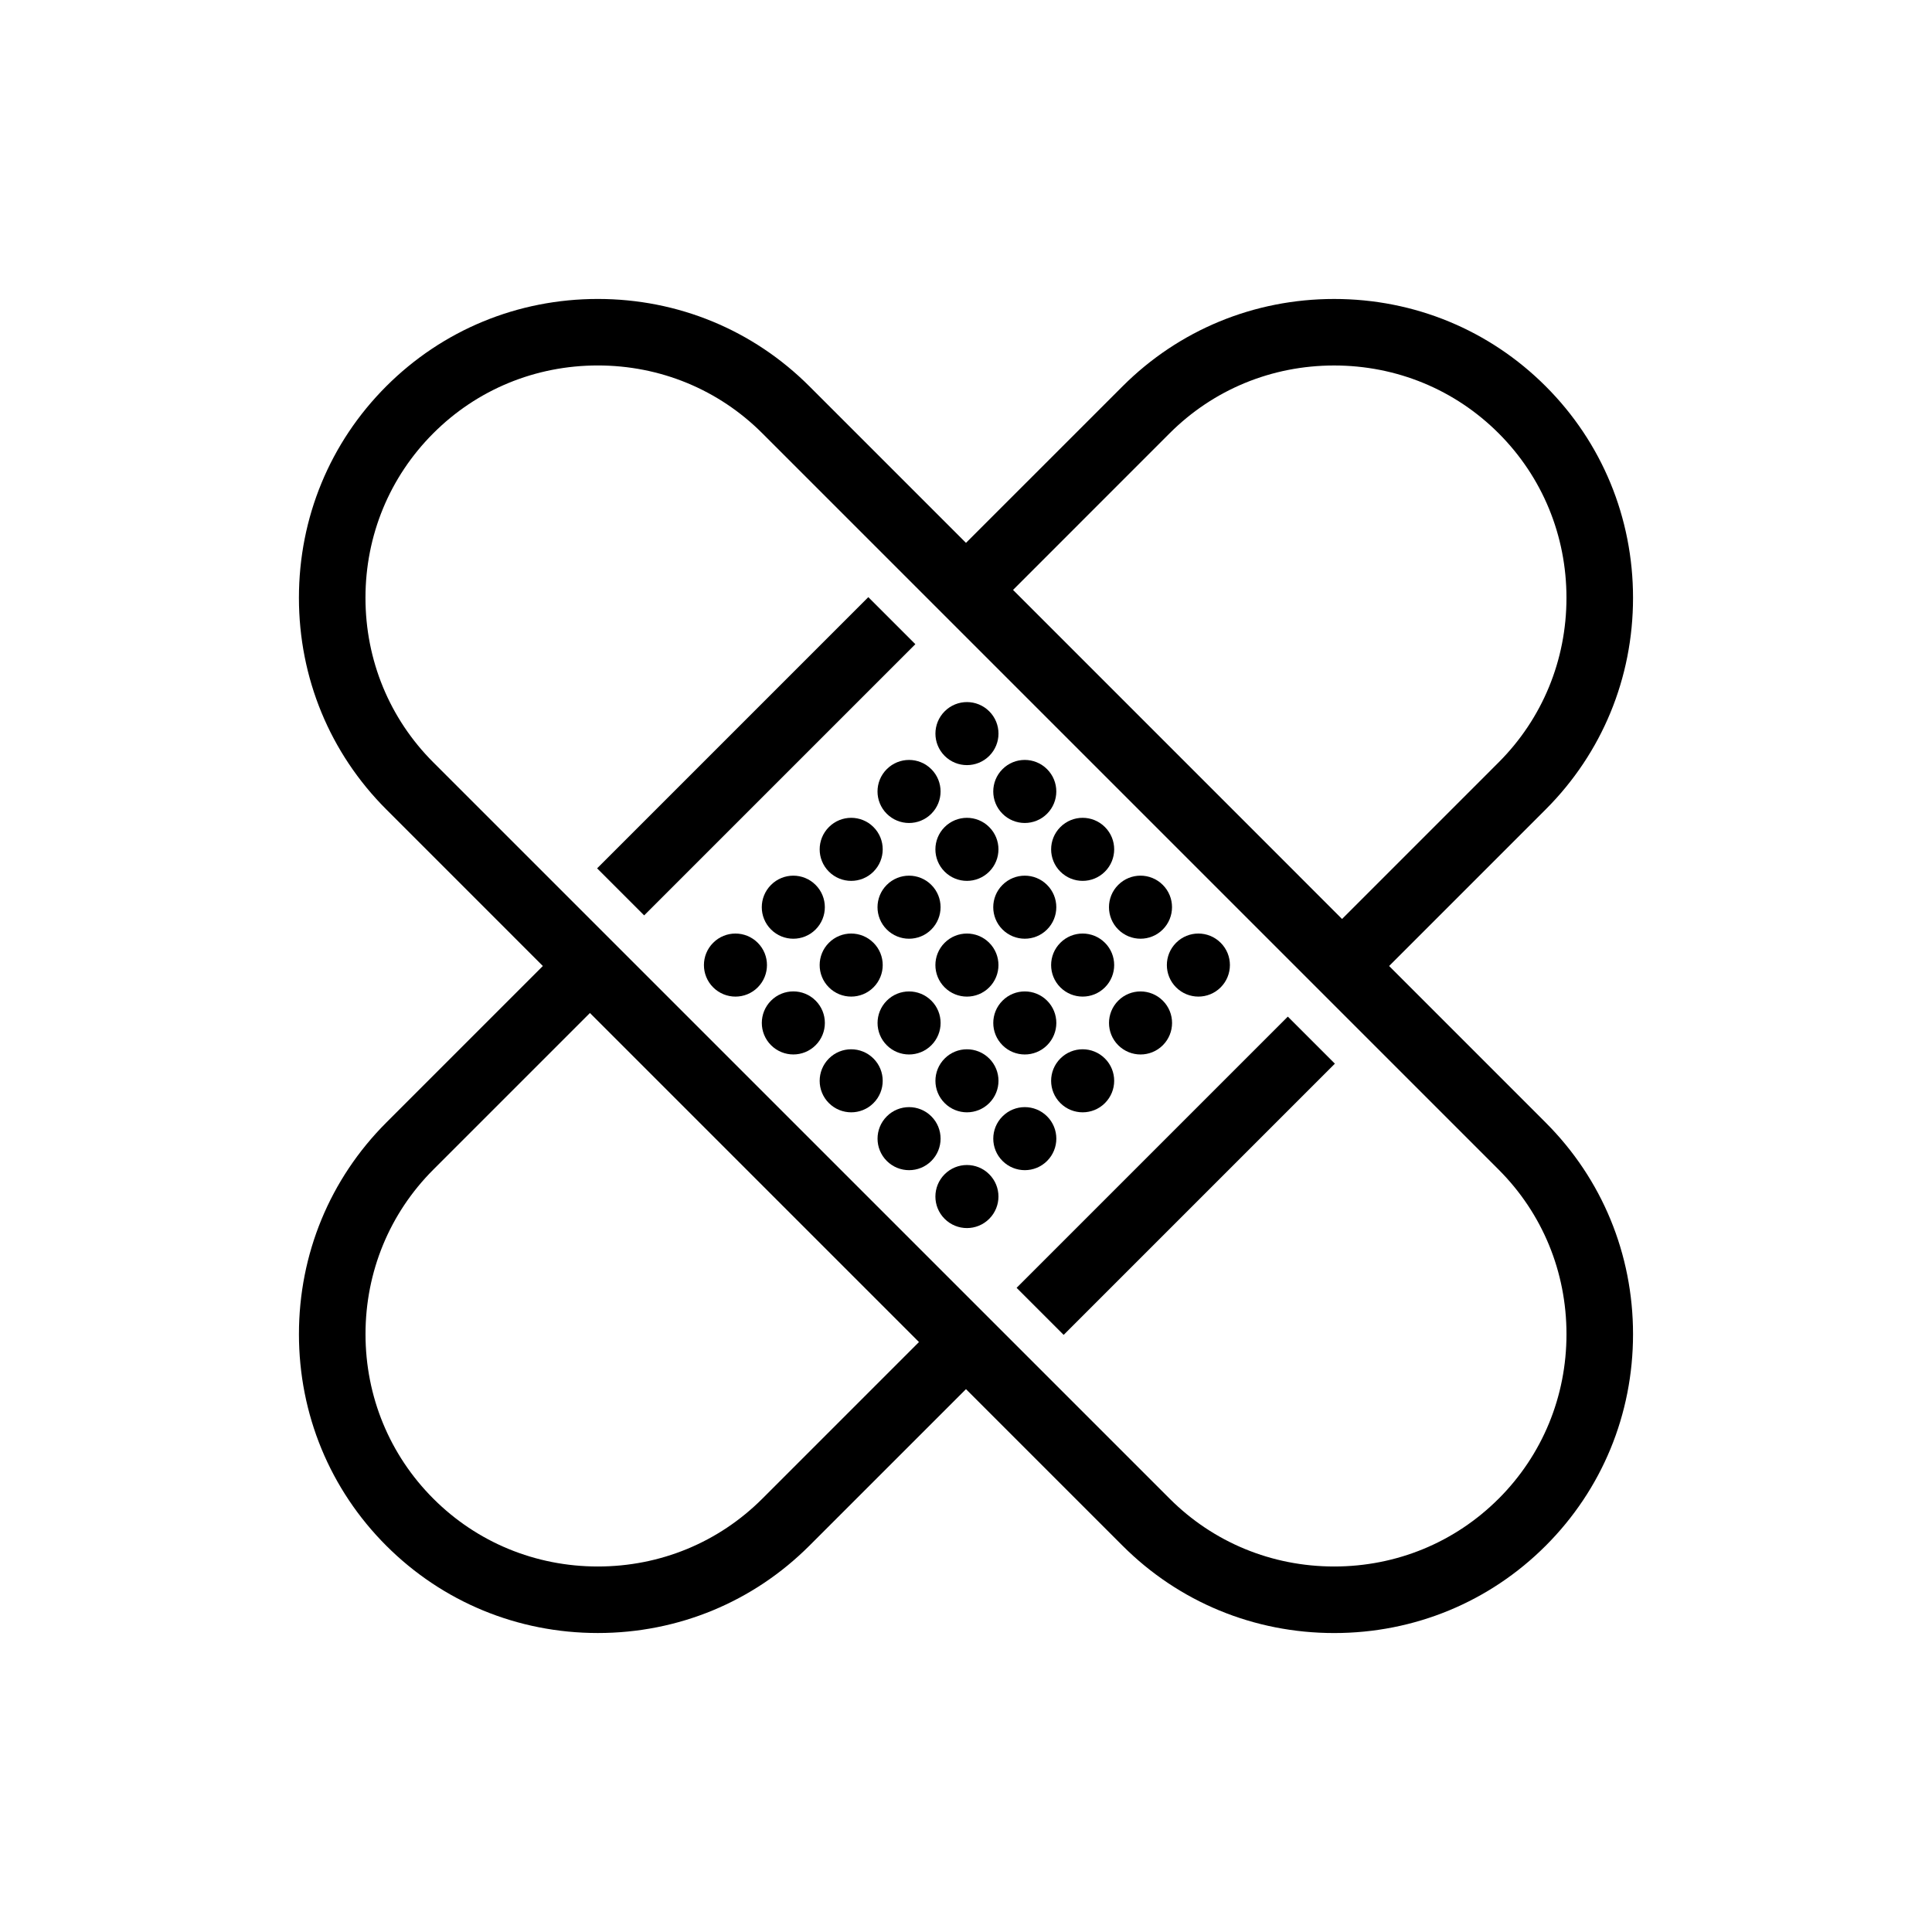 <?xml version="1.0" encoding="UTF-8"?>
<!-- The Best Svg Icon site in the world: iconSvg.co, Visit us! https://iconsvg.co -->
<svg fill="#000000" width="800px" height="800px" version="1.1" viewBox="144 144 512 512" xmlns="http://www.w3.org/2000/svg">
 <g>
  <path d="m512.13 400 41.5-41.504c14.922-14.918 23.141-34.832 23.141-56.062 0-21.23-8.219-41.145-23.141-56.062-14.918-14.922-34.828-23.141-56.062-23.141-21.234 0-41.145 8.219-56.07 23.141l-41.5 41.496-41.504-41.5c-14.918-14.922-34.828-23.141-56.062-23.141s-41.145 8.219-56.07 23.141c-14.922 14.918-23.141 34.832-23.141 56.062 0 21.23 8.219 41.145 23.141 56.062l41.504 41.508-41.5 41.5c-14.922 14.918-23.141 34.832-23.141 56.062s8.219 41.145 23.141 56.062c14.922 14.922 34.832 23.141 56.07 23.141 21.234 0 41.145-8.219 56.062-23.141l41.5-41.492 41.5 41.5c14.922 14.922 34.832 23.141 56.07 23.141 21.234 0 41.145-8.219 56.062-23.141 14.922-14.918 23.141-34.832 23.141-56.062 0-21.23-8.219-41.145-23.141-56.062zm-58.168-141.17c11.594-11.594 27.074-17.973 43.602-17.973 16.52 0 32.008 6.383 43.594 17.973 11.586 11.586 17.973 27.074 17.973 43.602 0 16.523-6.383 32.008-17.973 43.602l-41.5 41.504-87.191-87.203zm-107.93 282.33c-11.594 11.594-27.074 17.977-43.594 17.977-16.523 0-32.012-6.383-43.602-17.977-11.586-11.594-17.973-27.074-17.973-43.602 0-16.523 6.383-32.008 17.973-43.602l41.5-41.5 87.199 87.199zm195.13 0c-11.594 11.594-27.074 17.977-43.594 17.977-16.523 0-32.012-6.383-43.602-17.977l-195.14-195.13c-11.594-11.594-17.973-27.074-17.973-43.602 0-16.523 6.383-32.008 17.973-43.602 11.586-11.594 27.074-17.977 43.602-17.977 16.52 0 32.008 6.383 43.594 17.977l195.14 195.14c11.594 11.594 17.973 27.074 17.973 43.602 0 16.523-6.383 32.008-17.973 43.598z"/>
  <path d="m394.34 393.85c-3.266 3.266-3.266 8.555 0 11.812 3.266 3.266 8.555 3.266 11.812 0 3.266-3.266 3.266-8.555 0-11.812-3.258-3.266-8.547-3.266-11.812 0z"/>
  <path d="m390.82 421c3.266-3.266 3.266-8.555 0-11.812-3.266-3.258-8.555-3.266-11.812 0-3.258 3.266-3.266 8.555 0 11.812 3.258 3.262 8.547 3.262 11.812 0z"/>
  <path d="m375.48 424.52c-3.266-3.266-8.555-3.266-11.812 0s-3.266 8.555 0 11.812 8.555 3.266 11.812 0c3.262-3.258 3.262-8.551 0-11.812z"/>
  <path d="m425.01 374.99c3.266 3.266 8.555 3.266 11.812 0 3.266-3.266 3.266-8.555 0-11.812-3.266-3.266-8.555-3.266-11.812 0-3.262 3.266-3.266 8.555 0 11.812z"/>
  <path d="m409.67 378.51c-3.266 3.266-3.266 8.555 0 11.812 3.266 3.258 8.555 3.266 11.812 0 3.266-3.266 3.266-8.555 0-11.812-3.258-3.266-8.547-3.266-11.812 0z"/>
  <path d="m421.49 421c3.266-3.266 3.266-8.555 0-11.812-3.266-3.266-8.555-3.266-11.812 0-3.266 3.266-3.266 8.555 0 11.812 3.258 3.262 8.547 3.262 11.812 0z"/>
  <path d="m406.16 436.33c3.266-3.266 3.266-8.555 0-11.812-3.266-3.258-8.555-3.266-11.812 0-3.266 3.266-3.266 8.555 0 11.812 3.258 3.262 8.547 3.262 11.812 0z"/>
  <path d="m390.82 439.85c-3.266-3.266-8.555-3.266-11.812 0-3.266 3.266-3.266 8.555 0 11.812 3.266 3.258 8.555 3.266 11.812 0 3.258-3.266 3.262-8.551 0-11.812z"/>
  <path d="m440.34 390.32c3.266 3.266 8.555 3.266 11.812 0s3.266-8.555 0-11.812c-3.266-3.266-8.555-3.266-11.812 0-3.266 3.258-3.266 8.551 0 11.812z"/>
  <path d="m436.82 405.66c3.266-3.266 3.266-8.555 0-11.812-3.266-3.266-8.555-3.266-11.812 0-3.266 3.266-3.266 8.555 0 11.812 3.266 3.262 8.555 3.266 11.812 0z"/>
  <path d="m436.82 436.33c3.266-3.266 3.266-8.555 0-11.812-3.266-3.266-8.555-3.266-11.812 0-3.266 3.266-3.266 8.555 0 11.812 3.266 3.262 8.555 3.262 11.812 0z"/>
  <path d="m421.49 451.66c3.266-3.266 3.266-8.555 0-11.812-3.266-3.266-8.555-3.266-11.812 0-3.266 3.266-3.266 8.555 0 11.812 3.262 3.258 8.547 3.266 11.812 0z"/>
  <path d="m394.34 455.19c-3.266 3.266-3.266 8.555 0 11.812 3.266 3.266 8.555 3.266 11.812 0 3.266-3.266 3.266-8.555 0-11.812-3.258-3.266-8.547-3.266-11.812 0z"/>
  <path d="m455.68 405.66c3.266 3.266 8.555 3.266 11.812 0 3.258-3.266 3.266-8.555 0-11.812-3.266-3.266-8.555-3.266-11.812 0-3.266 3.258-3.266 8.551 0 11.812z"/>
  <path d="m452.16 421c3.266-3.266 3.266-8.555 0-11.812-3.266-3.258-8.555-3.266-11.812 0-3.266 3.266-3.266 8.555 0 11.812 3.266 3.262 8.555 3.262 11.812 0z"/>
  <path d="m363.67 363.18c-3.266 3.266-3.266 8.555 0 11.812 3.266 3.266 8.555 3.266 11.812 0 3.258-3.266 3.266-8.555 0-11.812-3.262-3.266-8.551-3.266-11.812 0z"/>
  <path d="m348.33 378.51c-3.266 3.266-3.266 8.555 0 11.812 3.266 3.266 8.555 3.266 11.812 0 3.266-3.266 3.266-8.555 0-11.812-3.258-3.266-8.551-3.266-11.812 0z"/>
  <path d="m344.81 393.85c-3.266-3.266-8.555-3.266-11.812 0-3.266 3.266-3.266 8.555 0 11.812 3.266 3.266 8.555 3.266 11.812 0 3.258-3.262 3.262-8.555 0-11.812z"/>
  <path d="m406.16 344.32c3.266-3.266 3.266-8.555 0-11.812-3.266-3.266-8.555-3.266-11.812 0-3.266 3.266-3.266 8.555 0 11.812 3.258 3.258 8.547 3.258 11.812 0z"/>
  <path d="m379 347.84c-3.266 3.266-3.266 8.555 0 11.812 3.266 3.266 8.555 3.266 11.812 0 3.266-3.266 3.266-8.555 0-11.812-3.262-3.262-8.547-3.266-11.812 0z"/>
  <path d="m379 378.51c-3.266 3.266-3.266 8.555 0 11.812 3.266 3.266 8.555 3.266 11.812 0 3.266-3.266 3.266-8.555 0-11.812-3.258-3.266-8.547-3.266-11.812 0z"/>
  <path d="m375.48 405.66c3.266-3.266 3.266-8.555 0-11.812-3.266-3.266-8.555-3.266-11.812 0-3.266 3.266-3.266 8.555 0 11.812 3.262 3.262 8.547 3.266 11.812 0z"/>
  <path d="m360.15 409.18c-3.266-3.266-8.555-3.266-11.812 0-3.266 3.266-3.266 8.555 0 11.812 3.266 3.266 8.555 3.266 11.812 0 3.262-3.258 3.262-8.551 0-11.812z"/>
  <path d="m409.67 359.65c3.266 3.266 8.555 3.266 11.812 0 3.266-3.266 3.266-8.555 0-11.812-3.266-3.266-8.555-3.266-11.812 0-3.262 3.266-3.262 8.555 0 11.812z"/>
  <path d="m394.34 363.18c-3.266 3.266-3.266 8.555 0 11.812 3.266 3.266 8.555 3.266 11.812 0 3.266-3.266 3.266-8.555 0-11.812-3.262-3.262-8.547-3.266-11.812 0z"/>
  <path d="m413.41 485.29 71.875-71.875 12.469 12.469-71.875 71.875z"/>
  <path d="m302.24 374.12 71.871-71.871 12.469 12.469-71.871 71.871z"/>
 </g>
</svg>